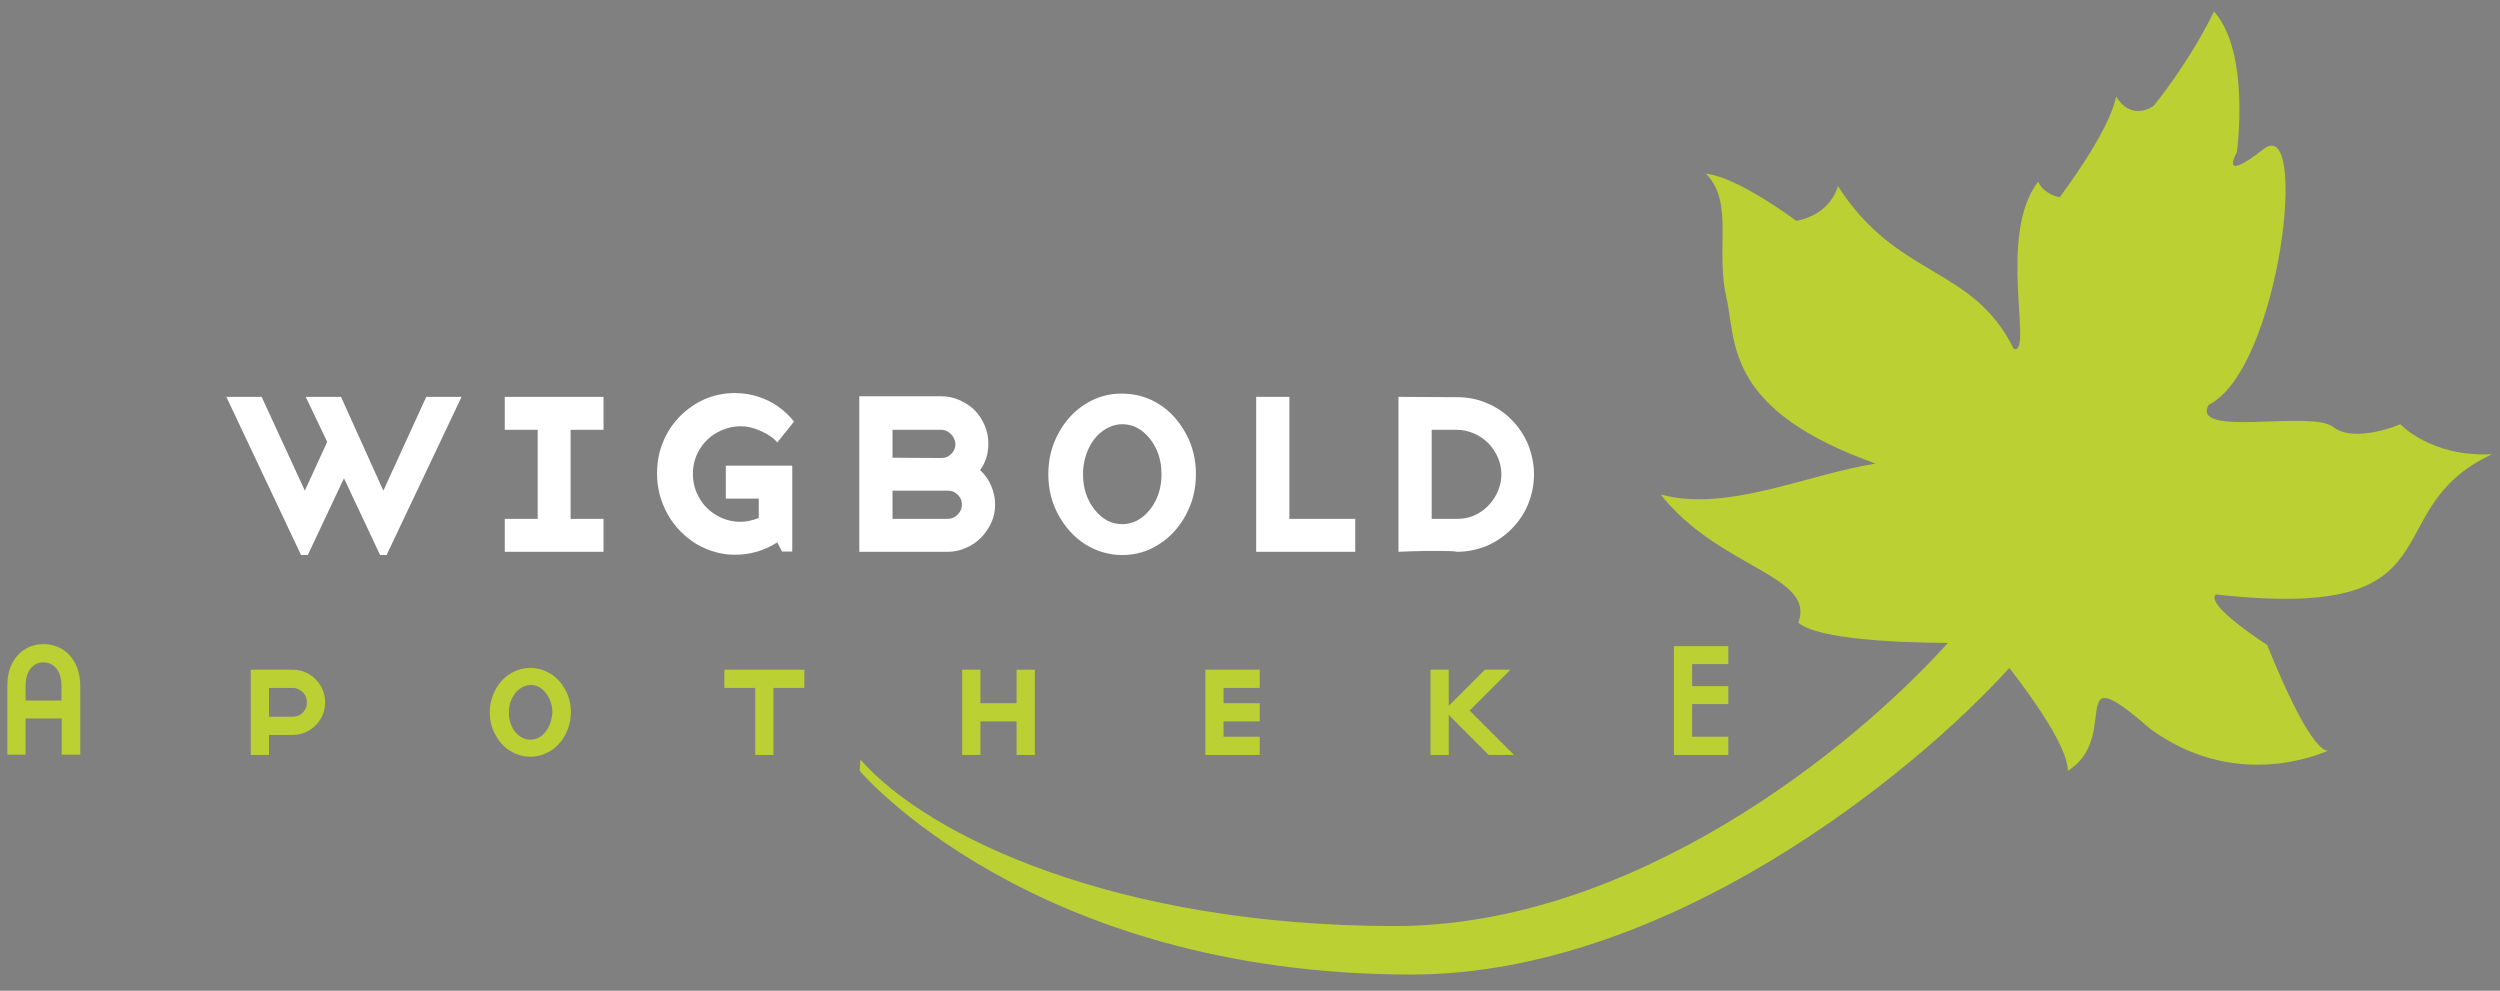 <?xml version="1.0" encoding="utf-8"?>
<!-- Generator: Adobe Illustrator 23.0.1, SVG Export Plug-In . SVG Version: 6.00 Build 0)  -->
<svg version="1.1" id="Ebene_1" xmlns="http://www.w3.org/2000/svg" xmlns:xlink="http://www.w3.org/1999/xlink" x="0px" y="0px"
	 viewBox="0 0 850.4 337" style="enable-background:new 0 0 850.4 337;" xml:space="preserve">
<rect x="0" y="0" width="850.4" height="337" fill="#808080" stroke="none"/>
<style type="text/css">
	.st0{fill:#FFFFFF;}
	.st1{fill:#1A1A18;}
	.st2{fill:#BBD032;}
</style>
<g>
	<path class="st0" d="M487,176.5v-30.3h8.5c2,0,3.9,0.4,5.8,1.2s3.5,1.9,4.9,3.3s2.5,3.1,3.3,4.9c0.8,1.8,1.2,3.7,1.2,5.7
		c0,2.7-0.7,5.2-2.1,7.6c-1.4,2.4-3.2,4.2-5.5,5.6c-2.3,1.4-4.8,2-7.5,2H487z M475.7,135v52.7c1.3-0.1,3.2-0.1,5.5-0.2
		c2.3-0.1,5.1-0.1,8.5-0.1c3.3,0,5.2,0.1,5.8,0.3c3.6,0,7-0.7,10.2-2c3.2-1.4,6-3.3,8.4-5.7c2.5-2.5,4.4-5.3,5.7-8.5s2-6.6,2-10.1
		s-0.7-6.9-2-10.2c-1.4-3.3-3.3-6.1-5.7-8.5c-2.4-2.4-5.2-4.3-8.4-5.6c-3.2-1.4-6.6-2-10.2-2L475.7,135L475.7,135z M461,187.7v-11.2
		h-22.4V135h-11.3v52.7H461z M391.2,149.3c2.6,3.3,3.9,7.3,3.9,12s-1.3,8.7-3.9,12s-5.8,5-9.5,5s-6.8-1.7-9.4-5s-3.9-7.3-3.9-12
		c0-3,0.6-5.8,1.8-8.5c1.2-2.6,2.8-4.7,4.9-6.2s4.3-2.3,6.7-2.3C385.4,144.3,388.6,146,391.2,149.3 M369.1,137.5
		c-3.8,2.4-6.9,5.8-9.1,10c-2.3,4.2-3.4,8.8-3.4,13.8s1.1,9.6,3.4,13.8s5.3,7.6,9.1,10c3.8,2.4,8.1,3.7,12.6,3.7
		c4.6,0,8.8-1.2,12.6-3.7c3.8-2.4,6.9-5.8,9.1-10c2.3-4.2,3.4-8.8,3.4-13.8s-1.1-9.6-3.4-13.8s-5.3-7.6-9.1-10
		c-3.8-2.4-8-3.6-12.6-3.6C377.1,133.8,372.9,135.1,369.1,137.5 M303.6,176.5v-9.6h18.8c0.6,0,1.2,0.1,1.8,0.3
		c0.5,0.2,1.1,0.6,1.6,1.1s0.9,1.1,1.1,1.6s0.3,1.1,0.3,1.8c0,1.3-0.5,2.4-1.5,3.4s-2.1,1.4-3.4,1.4H303.6z M303.6,155.7v-9.5h16.6
		c0.8,0,1.6,0.2,2.3,0.7c0.7,0.4,1.3,1,1.8,1.8c0.4,0.8,0.7,1.6,0.7,2.4c0,1.3-0.5,2.4-1.4,3.3c-0.9,0.9-2,1.4-3.3,1.4L303.6,155.7
		L303.6,155.7z M292.3,135v52.7h30.1c2.1,0,4.1-0.4,6.1-1.3c2-0.8,3.7-2,5.2-3.5s2.6-3.2,3.5-5.1c0.9-1.9,1.3-4,1.3-6.2
		s-0.5-4.4-1.4-6.5s-2.2-3.8-3.7-5.2c1.9-2.6,2.8-5.6,2.8-9c0-2.2-0.4-4.3-1.3-6.3s-2-3.7-3.4-5.1c-1.4-1.4-3.1-2.5-5.1-3.4
		s-4.1-1.3-6.2-1.3h-27.9V135z M252,177.5c-3,0-5.7-0.7-8.2-2.2c-2.5-1.4-4.5-3.4-5.9-5.9c-1.5-2.5-2.2-5.2-2.2-8.2s0.7-5.7,2.2-8.2
		s3.4-4.4,5.9-5.8c2.5-1.4,5.2-2.2,8.2-2.2c2.1,0,4.4,0.5,6.8,1.6s4.3,2.3,5.6,3.9l5.7-7.1c-1.5-1.9-3.3-3.6-5.4-5.1
		s-4.4-2.6-6.9-3.4c-2.5-0.8-5.1-1.2-7.8-1.2c-3.6,0-7.1,0.7-10.3,2.1c-3.2,1.4-6,3.4-8.5,5.9c-2.4,2.5-4.4,5.4-5.7,8.8
		c-1.4,3.3-2,6.9-2,10.6c0,4.9,1.2,9.5,3.6,13.8c2.4,4.3,5.7,7.6,9.7,10.1c4.1,2.4,8.5,3.7,13.2,3.7c5.2,0,10-1.4,14.4-4.2l1.6,3.1
		h3.5v-29.2h-22.6v11.2h11.2v6.6C255.8,177.1,253.7,177.5,252,177.5 M205.3,176.5h-11.2v-30.3h11.2V135h-33.6v11.2h11.2v30.3h-11.2
		v11.2h33.6L205.3,176.5L205.3,176.5z M116,135h-12l7.3,15.3l-7.6,16.6L89,135H77l25.4,53.8h2.3l12.3-26.1l12.3,26.1h2.2L157,135
		h-12l-14.6,31.9L116,135z"/>
	<path class="st1" d="M377.6,329.9L377.6,329.9l-0.1-0.1C377.6,329.8,377.6,329.9,377.6,329.9"/>
</g>
<path class="st2" d="M792.3,255c0,0-0.1,0.1-0.4,0.2C792.2,255.2,792.3,255,792.3,255 M847.7,154.5c-20.8,1.1-31.2-10.2-31.2-10.2
	s-15.5,6.7-22.9,0.9c-7.5-5.8-48.6,3.8-42.3-7.5c24.2-12,34.3-99.2,18.7-87s-9.1,1.1-9.1,1.1s4.7-34.1-7.8-47.9
	C744.7,21.3,732.6,36,732.6,36s-7.4,5.6-12.8-3.2c-2.2,12-19.2,34.3-19.2,34.3s-5.2-0.8-7.3-5.3c-14.1,18.2-1.5,59-8.3,56.9
	c-14-28.5-39.5-23.7-59.8-55.4C622,73.8,611,75.1,611,75.1s-20-15-30.7-16c9.8,9.8,2.9,26.2,7.2,43.2c3,15.4,0.4,37.5,50.5,55.4
	c-22.8,3.5-50.6,16.7-73.1,10.5c19.7,25.1,52.9,27.5,46.8,43.6c6.6,5.7,33.9,6.8,50.9,6.9c-33,36.6-107.5,96.3-188.1,96.3
	c-94.4,0-158.7-30.3-181.8-56.6l-0.3,3.8c0,0,58.7,69.3,187.7,69.3c86.8,0,170.4-67.9,203.4-104.3c7.9,10.2,19.9,27,19.9,35
	c18.6-11.5-1.7-40.1,28-14.3c28.5,20.9,57,9,60.6,7.4c-1.4,0.3-6.9-1.5-20.8-35.9c-5.9-3.9-20.6-14-17.5-17.2
	C838.6,211.7,806.7,173.6,847.7,154.5"/>
<g>
	<path class="st2" d="M187.3,229.2c-2.1-1.3-4.4-2-6.9-2s-4.8,0.7-6.9,2c-2.1,1.3-3.8,3.2-5,5.5s-1.9,4.9-1.9,7.6
		c0,2.7,0.6,5.3,1.9,7.6c1.2,2.3,2.9,4.2,5,5.5c2.1,1.3,4.4,2,6.9,2s4.8-0.7,6.9-2c2.1-1.3,3.8-3.2,5-5.5s1.9-4.9,1.9-7.6
		c0-2.7-0.6-5.3-1.9-7.6C191.1,232.4,189.4,230.5,187.3,229.2z M185.6,248.9c-1.4,1.8-3.2,2.7-5.2,2.7s-3.7-0.9-5.2-2.7
		c-1.4-1.8-2.1-4-2.1-6.6c0-1.7,0.3-3.2,1-4.6c0.7-1.4,1.5-2.6,2.7-3.4c1.1-0.8,2.4-1.3,3.7-1.3c2,0,3.8,0.9,5.2,2.8
		c1.4,1.8,2.2,4,2.2,6.6C187.7,244.9,187,247.1,185.6,248.9z"/>
	<path class="st2" d="M105.1,229.3c-1.7-1-3.5-1.5-5.6-1.5H85.3v29h6.2V250h8c2,0,3.9-0.5,5.6-1.5s3-2.3,4-4s1.5-3.5,1.5-5.6
		c0-2-0.5-3.9-1.5-5.6C108.1,231.7,106.8,230.3,105.1,229.3z M103,242.4c-1,1-2.1,1.4-3.5,1.4h-8V234h8c0.9,0,1.7,0.2,2.5,0.7
		s1.4,1.1,1.8,1.8c0.4,0.8,0.6,1.6,0.6,2.5C104.4,240.3,104,241.4,103,242.4z"/>
	<polygon class="st2" points="513.8,227.8 505.1,227.8 492.8,240.1 492.8,227.8 486.6,227.8 486.6,256.8 492.8,256.8 492.8,243.2 
		506.4,256.8 515,256.8 499.9,241.7 	"/>
	<polygon class="st2" points="587.9,225.9 587.9,219.8 569.4,219.8 569.4,256.8 587.9,256.8 587.9,250.6 575.6,250.6 575.6,239.5 
		587.9,239.5 587.9,233.4 575.6,233.4 575.6,225.9 	"/>
	<polygon class="st2" points="246.4,234 256.9,234 256.9,256.8 263.1,256.8 263.1,234 273.6,234 273.6,227.8 246.4,227.8 	"/>
	<polygon class="st2" points="345.8,239.2 333.5,239.2 333.5,227.8 327.3,227.8 327.3,256.8 333.5,256.8 333.5,245.4 345.8,245.4 
		345.8,256.8 352,256.8 352,227.8 345.8,227.8 	"/>
	<polygon class="st2" points="410,256.8 428.5,256.8 428.5,250.6 416.2,250.6 416.2,245.4 428.5,245.4 428.5,239.2 416.2,239.2 
		416.2,234 428.5,234 428.5,227.8 410,227.8 	"/>
</g>
<path class="st2" d="M25.6,225.7c-1.1-2.1-2.6-3.8-4.5-4.9c-1.9-1.1-4-1.7-6.3-1.7s-4.4,0.6-6.2,1.7c-1.9,1.1-3.4,2.8-4.5,4.9
	c-1.1,2.2-1.6,4.7-1.6,7.6v23.4h6.2v-12.3H21v12.3h6.3v-23.4C27.3,230.4,26.7,227.9,25.6,225.7z M21,238.3H8.7v-4.9
	c0-2.6,0.6-4.6,1.7-6c1.2-1.4,2.6-2.1,4.4-2.1c1.1,0,2.1,0.3,3.1,0.9c0.9,0.6,1.7,1.5,2.2,2.7s0.8,2.7,0.8,4.4v5L21,238.3L21,238.3z
	"/>
</svg>
